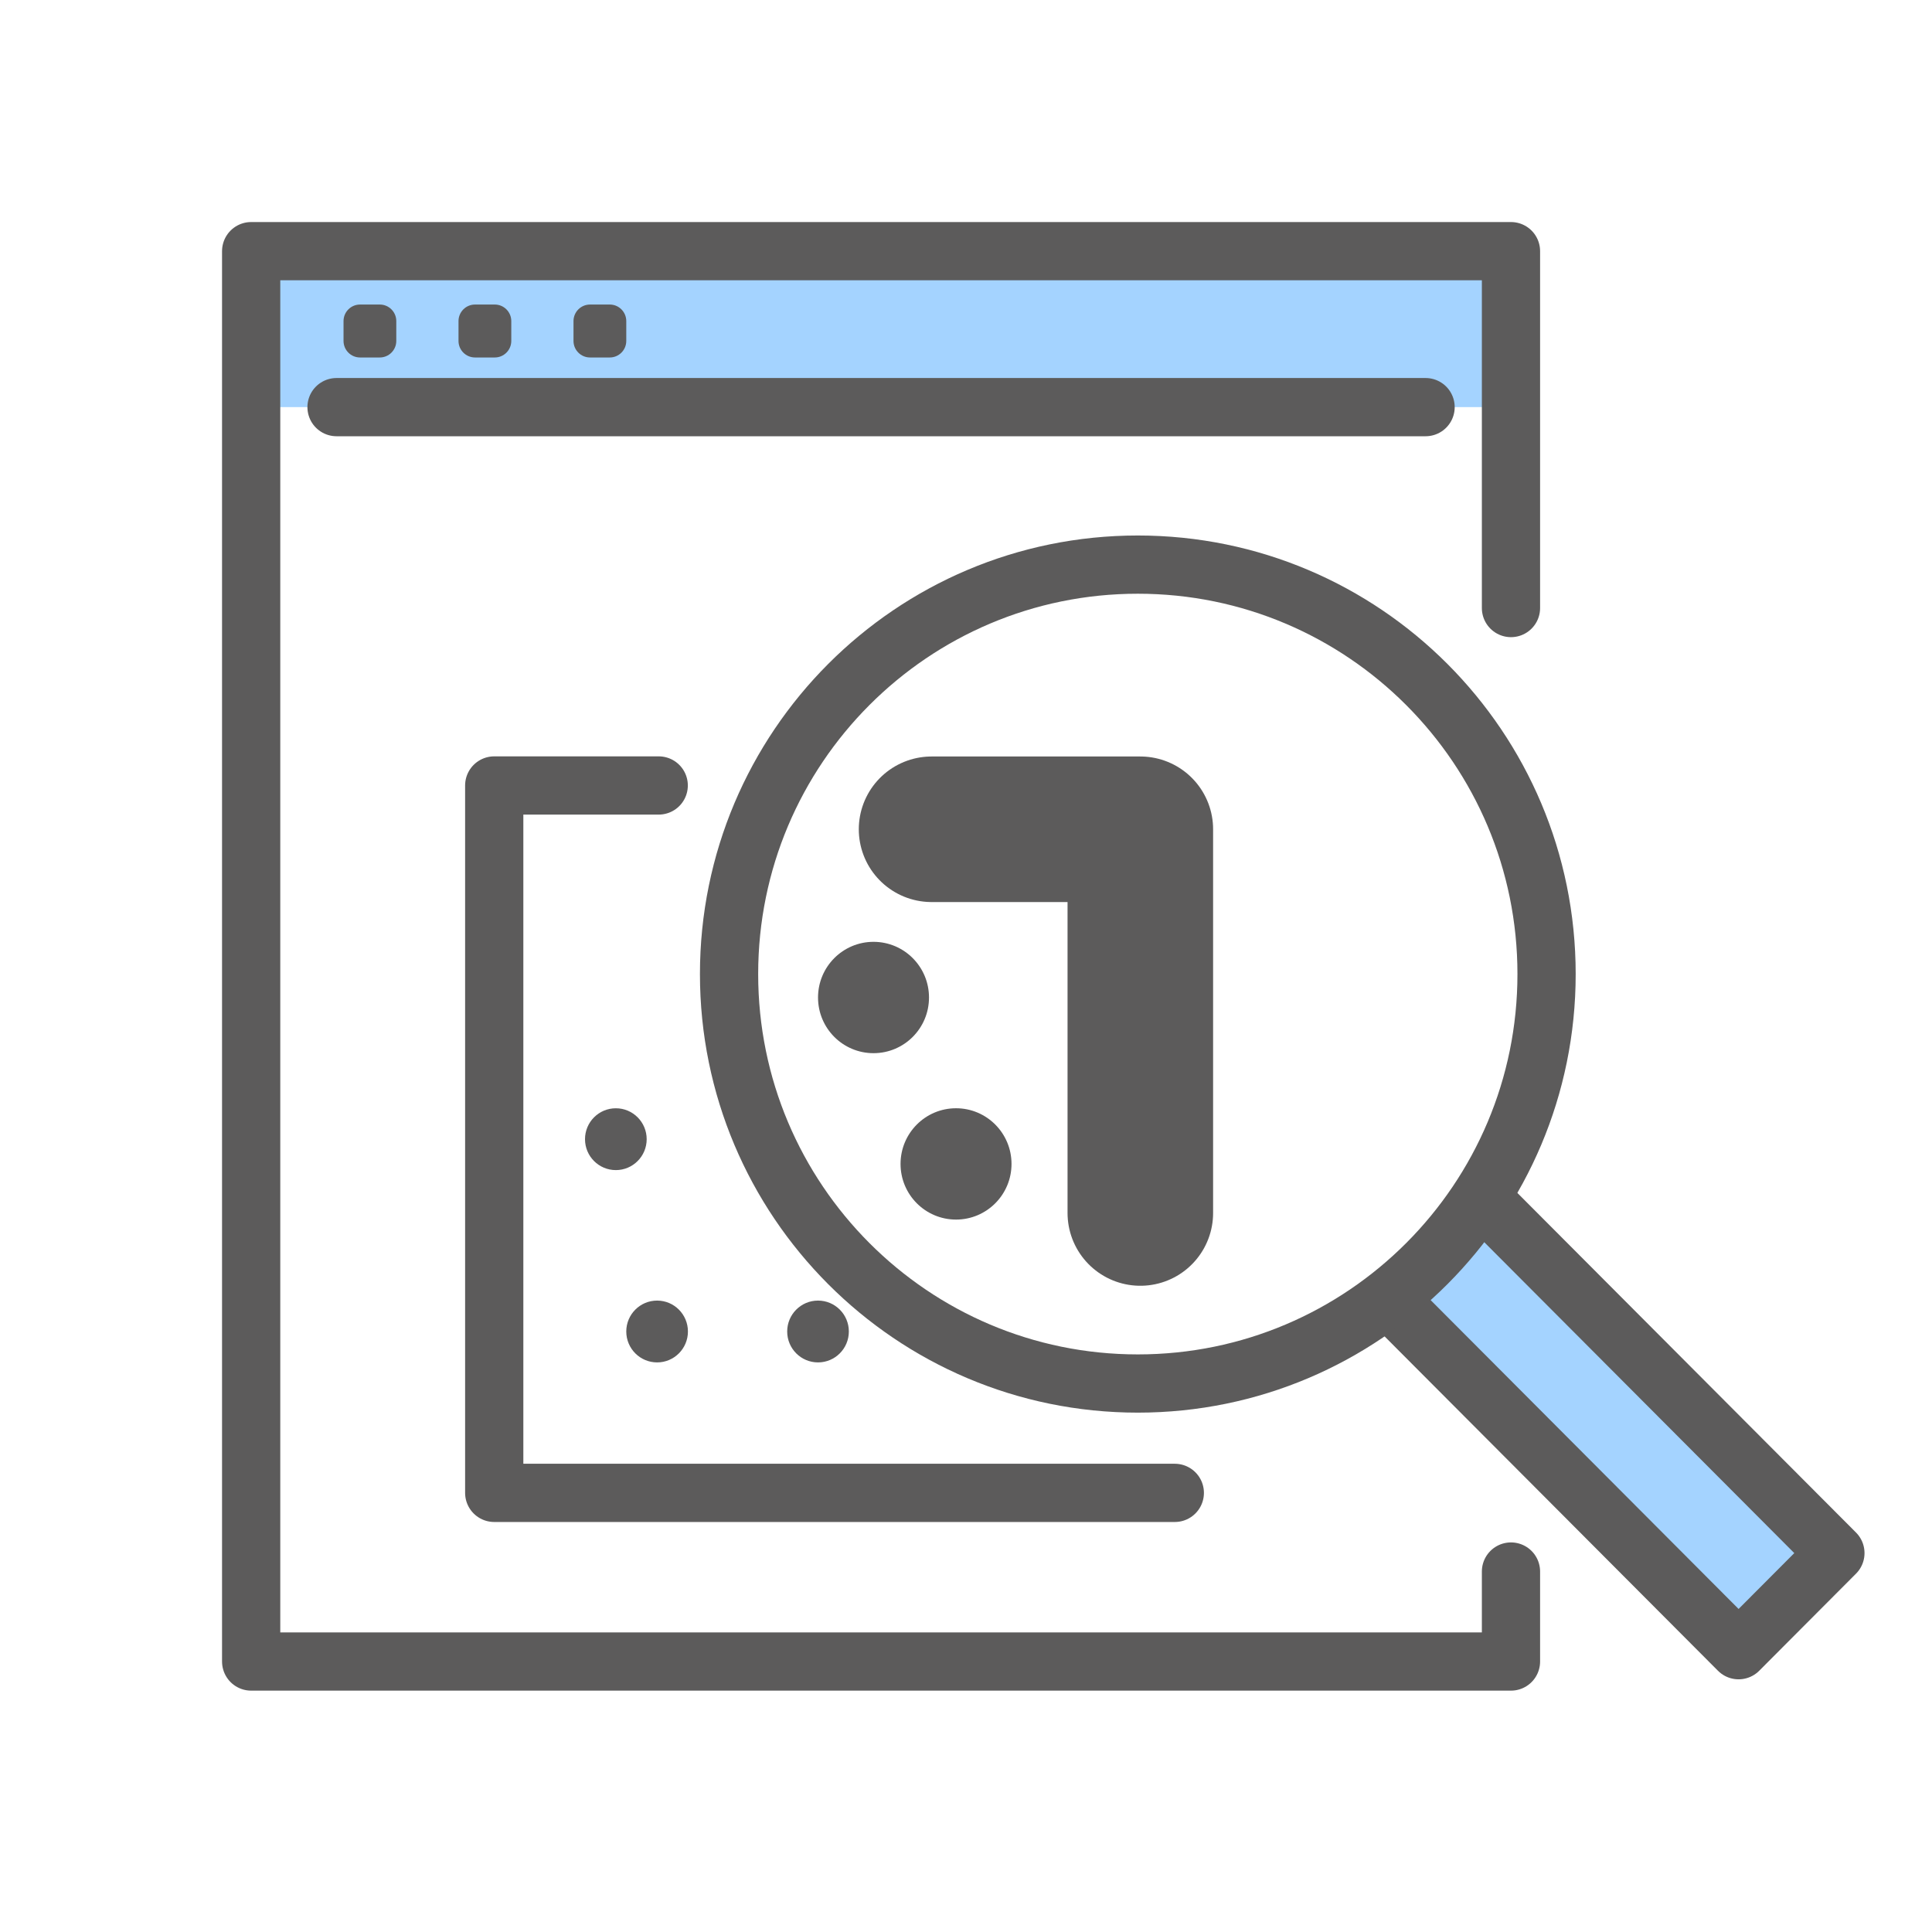 <?xml version="1.0" encoding="UTF-8"?>
<svg width="100px" height="100px" viewBox="0 0 100 100" version="1.1" xmlns="http://www.w3.org/2000/svg" xmlns:xlink="http://www.w3.org/1999/xlink">
    <title>Case studies</title>
    <g id="Case-studies" stroke="none" fill="none" fill-rule="evenodd" stroke-width="1">
        <g id="Group-33" transform="translate(13, 13)">
            <polygon id="Fill-1" fill="#A4D3FF" points="0.551 8.072 64.578 8.072 64.578 0.362 0.551 0.362"></polygon>
            <polyline id="Fill-2" fill="#A4D3FF" points="59.337 54.71 76.99 72.414 82 67.388 64.348 49.685"></polyline>
            <g id="Group-7" transform="translate(59.337, 49.685)" stroke="#5C5B5B" stroke-linecap="round" stroke-linejoin="round" stroke-width="3.014">
                <polyline id="Stroke-3" points="0 5.025 17.652 22.729 22.663 17.703 5.01 0"></polyline>
            </g>
            <polyline id="Stroke-8" stroke="#5C5B5B" stroke-width="3.014" stroke-linecap="round" stroke-linejoin="round" points="21.095 27.656 12.581 27.656 12.581 64.271 47.808 64.271"></polyline>
            <polyline id="Stroke-9" stroke="#5C5B5B" stroke-width="7.534" stroke-linecap="round" stroke-linejoin="round" points="46.023 49.784 46.023 29.923 35.218 29.923"></polyline>
            <g id="Group-32">
                <path d="M21.012,57.518 C21.893,57.518 22.607,56.802 22.607,55.918 C22.607,55.034 21.893,54.318 21.012,54.318 C20.13,54.318 19.416,55.034 19.416,55.918 C19.416,56.802 20.13,57.518 21.012,57.518" id="Fill-10" fill="#5C5B5B"></path>
                <path d="M18.876,47.564 C19.757,47.564 20.472,46.848 20.472,45.964 C20.472,45.08 19.757,44.364 18.876,44.364 C17.994,44.364 17.28,45.08 17.28,45.964 C17.28,46.848 17.994,47.564 18.876,47.564" id="Fill-12" fill="#5C5B5B"></path>
                <path d="M29.34,57.518 C30.222,57.518 30.936,56.802 30.936,55.918 C30.936,55.034 30.222,54.318 29.34,54.318 C28.459,54.318 27.745,55.034 27.745,55.918 C27.745,56.802 28.459,57.518 29.34,57.518" id="Fill-14" fill="#5C5B5B"></path>
                <path d="M32.213,41.512 C33.8,41.512 35.085,40.223 35.085,38.631 C35.085,37.04 33.8,35.749 32.213,35.749 C30.626,35.749 29.341,37.04 29.341,38.631 C29.341,40.223 30.626,41.512 32.213,41.512" id="Fill-16" fill="#5C5B5B"></path>
                <path d="M36.484,50.125 C38.071,50.125 39.356,48.836 39.356,47.245 C39.356,45.653 38.071,44.363 36.484,44.363 C34.898,44.363 33.612,45.653 33.612,47.245 C33.612,48.836 34.898,50.125 36.484,50.125" id="Fill-18" fill="#5C5B5B"></path>
                <polyline id="Stroke-20" stroke="#5C5B5B" stroke-width="3.014" stroke-linecap="round" stroke-linejoin="round" points="65.208 18.472 65.208 0 0 0 0 73 65.208 73 65.208 68.342"></polyline>
                <line x1="4.419" y1="8.073" x2="60.788" y2="8.073" id="Stroke-22" stroke="#5C5B5B" stroke-width="3.014" stroke-linecap="round" stroke-linejoin="round"></line>
                <path d="M5.635,2.763 C5.163,2.763 4.781,3.147 4.781,3.62 L4.781,4.646 C4.781,5.119 5.163,5.503 5.635,5.503 L6.658,5.503 C7.13,5.503 7.512,5.119 7.512,4.646 L7.512,3.62 C7.512,3.147 7.13,2.763 6.658,2.763 L5.635,2.763 Z" id="Fill-24" fill="#5C5B5B"></path>
                <path d="M11.587,2.763 C11.115,2.763 10.732,3.147 10.732,3.62 L10.732,4.646 C10.732,5.119 11.115,5.503 11.587,5.503 L12.61,5.503 C13.082,5.503 13.464,5.119 13.464,4.646 L13.464,3.62 C13.464,3.147 13.082,2.763 12.61,2.763 L11.587,2.763 Z" id="Fill-26" fill="#5C5B5B"></path>
                <path d="M17.539,2.763 C17.067,2.763 16.684,3.147 16.684,3.62 L16.684,4.646 C16.684,5.119 17.067,5.503 17.539,5.503 L18.562,5.503 C19.034,5.503 19.416,5.119 19.416,4.646 L19.416,3.62 C19.416,3.147 19.034,2.763 18.562,2.763 L17.539,2.763 Z" id="Fill-28" fill="#5C5B5B"></path>
                <path d="M45.893,58.611 C57.577,58.611 67.05,49.122 67.05,37.417 C67.05,25.712 57.577,16.224 45.893,16.224 C34.209,16.224 24.736,25.712 24.736,37.417 C24.736,49.122 34.209,58.611 45.893,58.611 Z" id="Stroke-30" stroke="#5C5B5B" stroke-width="3.014" stroke-linecap="round" stroke-linejoin="round"></path>
            </g>
        </g>
    </g>
</svg>